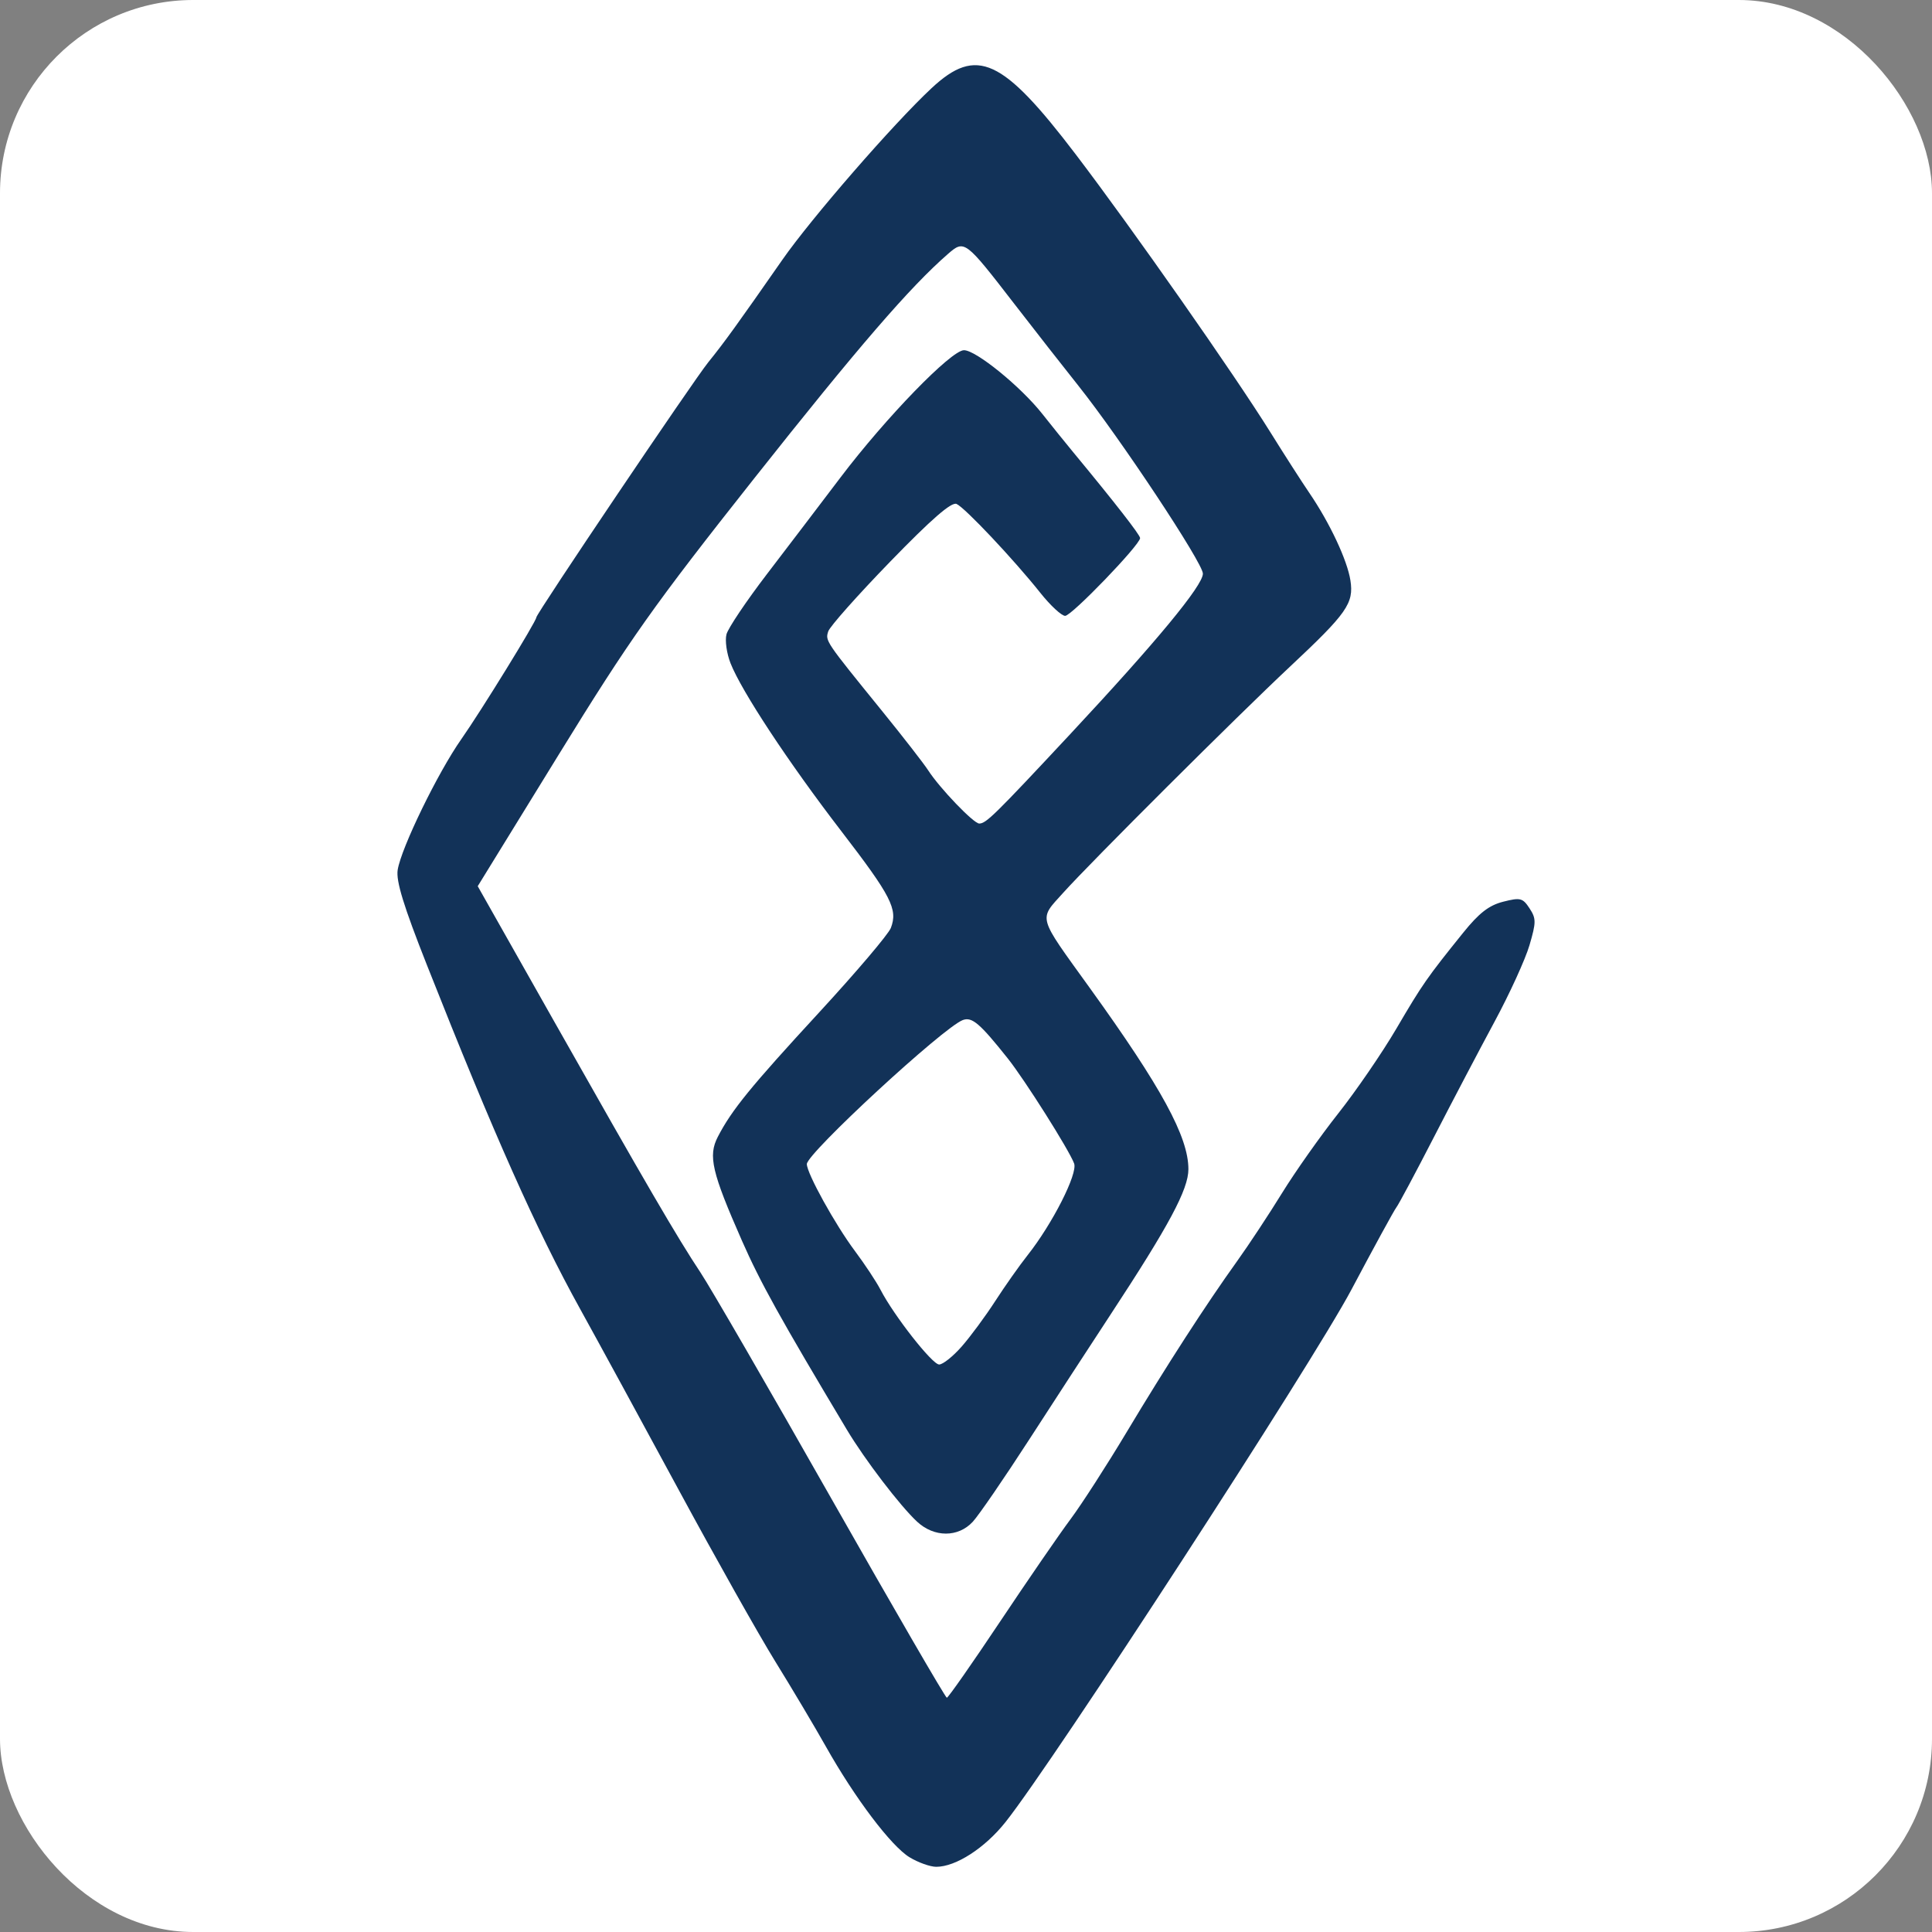 <?xml version="1.0" encoding="UTF-8" standalone="no"?>
<!-- Created with Inkscape (http://www.inkscape.org/) -->

<svg
   version="1.1"
   id="svg1"
   width="400"
   height="400"
   viewBox="0 0 400 400"
   sodipodi:docname="logo_square.svg"
   inkscape:version="1.4.2 (ebf0e94, 2025-05-08)"
   xmlns:inkscape="http://www.inkscape.org/namespaces/inkscape"
   xmlns:sodipodi="http://sodipodi.sourceforge.net/DTD/sodipodi-0.dtd"
   xmlns="http://www.w3.org/2000/svg"
   xmlns:svg="http://www.w3.org/2000/svg">
  <rect x="0" y="0" width="400" height="400" fill="#808080" stroke="none"/>
  <defs
     id="defs1" />
  <sodipodi:namedview
     id="namedview1"
     pagecolor="#ffffff"
     bordercolor="#666666"
     borderopacity="1.0"
     inkscape:showpageshadow="2"
     inkscape:pageopacity="0.0"
     inkscape:pagecheckerboard="0"
     inkscape:deskcolor="#d1d1d1"
     inkscape:zoom="1.8858026"
     inkscape:cx="200.97544"
     inkscape:cy="199.11946"
     inkscape:window-width="1920"
     inkscape:window-height="1017"
     inkscape:window-x="-8"
     inkscape:window-y="-8"
     inkscape:window-maximized="1"
     inkscape:current-layer="g1" />
  <g
     inkscape:groupmode="layer"
     inkscape:label="Image"
     id="g1"
     transform="translate(-401.075,-16.228)">
    <rect
       style="opacity:0.999;fill:#ffffff;stroke-width:32.465;stroke-linejoin:round"
       id="rect1"
       width="400"
       height="400"
       x="401.075"
       y="16.228"
       ry="40"
       rx="40" />
    <path
       style="fill:#123258;fill-opacity:1"
       d="m 589.381,400.753 c -3.813,-2.325 -11.283,-12.212 -17.308,-22.906 -2.358,-4.186 -7.072,-12.111 -10.476,-17.611 -3.403,-5.5 -12.394,-21.475 -19.98,-35.5 -7.586,-14.025 -16.78,-30.9 -20.431,-37.5 -9.065,-16.385 -17.792,-35.971 -31.698,-71.147 -4.863,-12.301 -6.449,-17.464 -6.075,-19.77 0.745,-4.593 8.338,-20.181 13.191,-27.083 4.038,-5.742 15.516,-24.377 15.516,-25.191 0,-0.776 32.441,-48.911 35.591,-52.809 3.331,-4.122 5.996,-7.809 15.336,-21.212 6.024,-8.646 23.017,-28.193 30.894,-35.538 9.329,-8.7 14.671,-6.242 29.888,13.75 11.681,15.346 32.786,45.48 40.273,57.5 2.912,4.675 6.523,10.3 8.025,12.5 4.251,6.227 7.886,13.962 8.538,18.167 0.735,4.738 -0.709,6.795 -12.543,17.875 -10.782,10.095 -41.201,40.428 -46.914,46.783 -5.126,5.701 -5.456,4.514 5.467,19.674 14.894,20.671 20.445,30.871 20.445,37.563 0,4.179 -3.991,11.629 -16.145,30.137 -4.045,6.16 -11.605,17.777 -16.8,25.814 -5.195,8.038 -10.461,15.71 -11.702,17.05 -3.03,3.269 -7.982,3.262 -11.518,-0.016 -3.518,-3.262 -10.837,-12.846 -14.546,-19.048 -13.831,-23.126 -17.924,-30.5 -21.726,-39.139 -6.243,-14.186 -7.027,-17.562 -4.992,-21.499 2.877,-5.564 6.736,-10.301 20.995,-25.777 7.664,-8.318 14.336,-16.177 14.828,-17.464 1.483,-3.883 0.111,-6.561 -10.312,-20.121 -10.864,-14.134 -20.578,-28.86 -22.877,-34.683 -0.8,-2.026 -1.178,-4.726 -0.84,-6 0.338,-1.274 4.107,-6.882 8.375,-12.462 4.269,-5.58 11.119,-14.58 15.224,-20 9.397,-12.408 22.929,-26.355 25.572,-26.355 2.491,0 11.758,7.538 16.232,13.204 1.866,2.363 4.695,5.871 6.287,7.796 8.725,10.549 13.946,17.248 13.946,17.895 0,1.393 -14.174,16.105 -15.517,16.105 -0.742,0 -3.05,-2.138 -5.128,-4.75 -5.485,-6.894 -15.611,-17.641 -17.355,-18.419 -1.052,-0.469 -5.155,3.098 -13.746,11.95 -6.735,6.94 -12.505,13.436 -12.822,14.434 -0.628,1.978 -0.652,1.941 11.068,16.387 4.4,5.423 8.73,10.993 9.621,12.378 2.371,3.683 9.409,11.019 10.572,11.019 1.423,0 3.143,-1.691 18.827,-18.5 17.884,-19.167 27.48,-30.775 27.48,-33.24 0,-2.198 -17.111,-28.018 -25.795,-38.924 -3.138,-3.94 -9.124,-11.591 -13.303,-17.002 -10.135,-13.122 -10.273,-13.225 -13.681,-10.263 -7.828,6.805 -18.626,19.311 -40.085,46.429 -20.88,26.386 -25.76,33.281 -40.507,57.236 l -16.767,27.236 15.693,27.764 c 19.039,33.684 25.666,45.055 30.457,52.264 2.011,3.025 14.187,24.062 27.058,46.75 12.871,22.688 23.634,41.247 23.916,41.242 0.282,-0.004 5.238,-7.089 11.013,-15.745 5.775,-8.655 12.351,-18.214 14.613,-21.242 2.262,-3.028 7.484,-11.13 11.604,-18.005 8.294,-13.838 16.395,-26.375 22.94,-35.5 2.367,-3.3 6.523,-9.6 9.235,-14 2.712,-4.4 7.954,-11.825 11.648,-16.5 3.694,-4.675 9.092,-12.55 11.996,-17.5 5.427,-9.253 6.359,-10.591 13.845,-19.884 3.3,-4.096 5.347,-5.685 8.29,-6.431 3.557,-0.903 4.046,-0.78 5.452,1.365 1.393,2.126 1.392,2.876 -0.01,7.654 -0.855,2.913 -4.102,10.022 -7.216,15.797 -3.114,5.775 -8.78,16.563 -12.592,23.973 -3.812,7.41 -7.299,13.935 -7.749,14.5 -0.45,0.565 -4.636,8.227 -9.304,17.027 -8.064,15.204 -61.654,97.689 -71.619,110.236 -4.271,5.377 -10.297,9.267 -14.345,9.26 -1.259,-0.002 -3.748,-0.893 -5.53,-1.979 z M 600.185,295.009 c 1.799,-2.049 4.919,-6.274 6.932,-9.389 2.013,-3.115 5.035,-7.4 6.716,-9.524 5.142,-6.497 10.408,-16.878 9.629,-18.979 -1.04,-2.804 -10.206,-17.314 -13.749,-21.766 -5.772,-7.252 -7.385,-8.631 -9.285,-7.937 -3.976,1.451 -32.306,27.603 -32.306,29.822 0,1.923 5.857,12.513 9.958,18.004 2.056,2.753 4.435,6.353 5.287,8 2.776,5.368 10.717,15.494 12.15,15.494 0.769,0 2.871,-1.677 4.67,-3.726 z"
       id="path1" />
  </g>
</svg>
